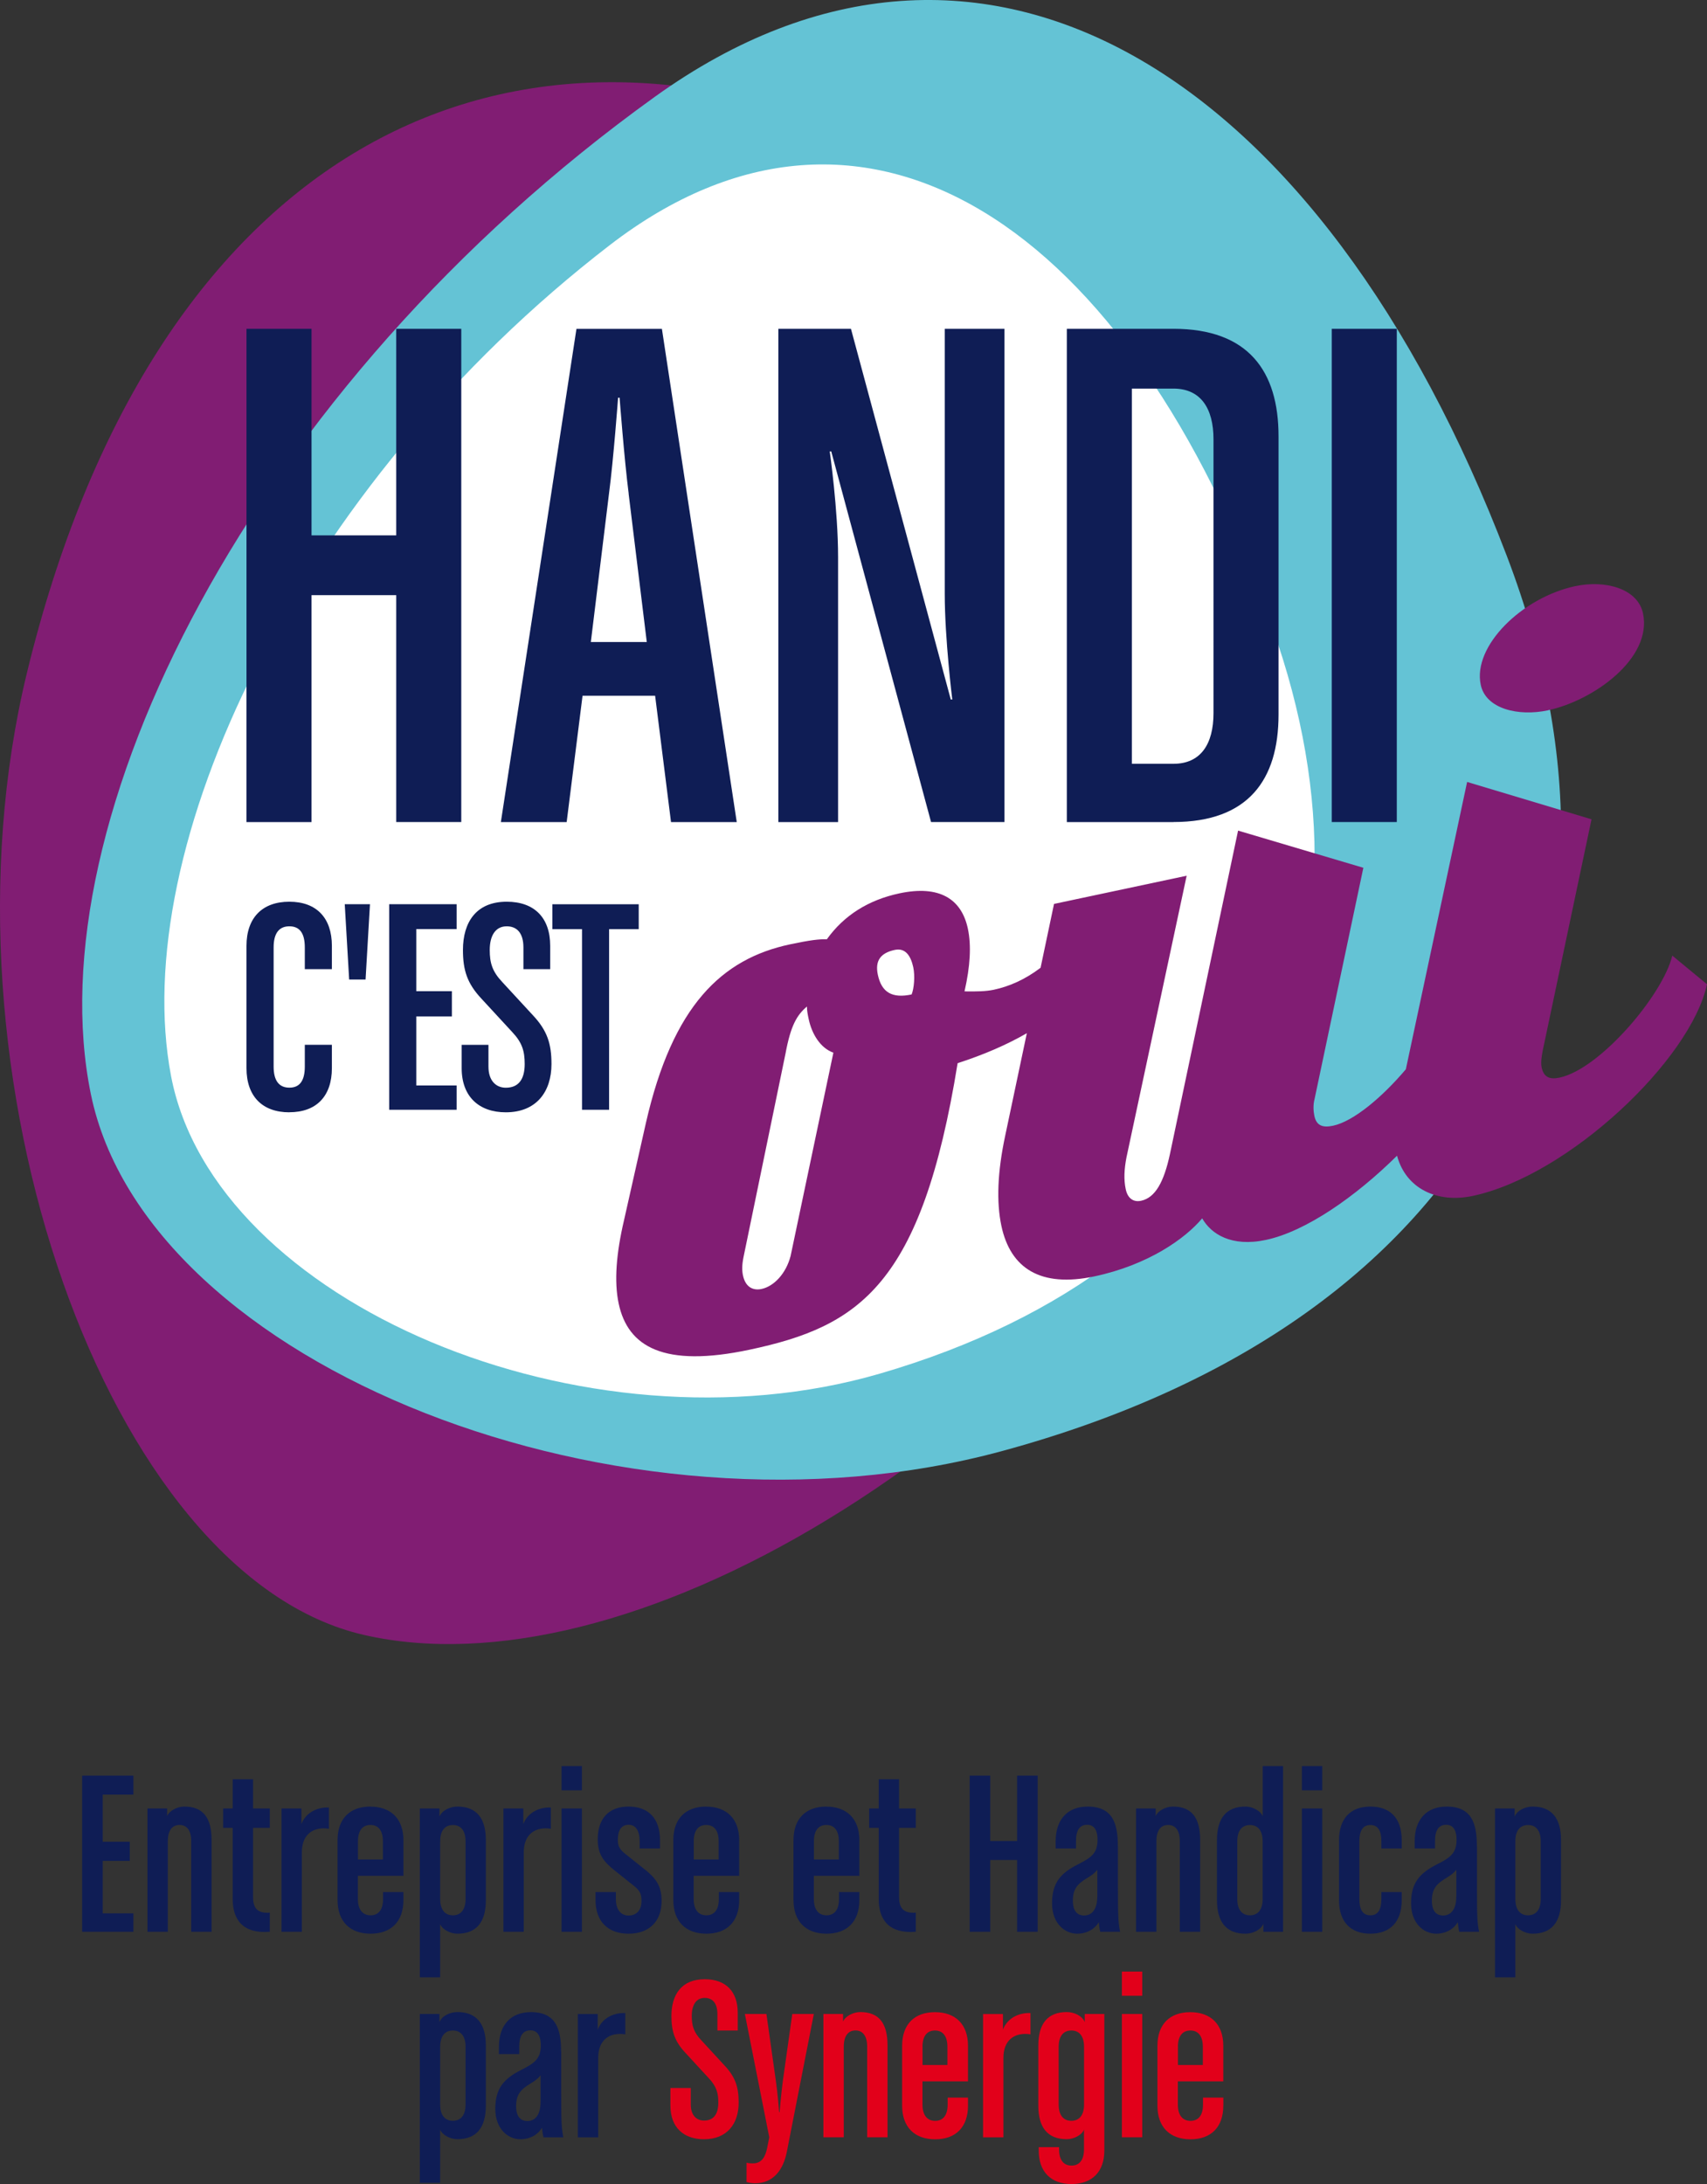 <svg id="a" xmlns="http://www.w3.org/2000/svg" viewBox="0 0 294.46 376.56"><rect x="0" y="0" width="294.46" height="376.56" fill="#333333" stroke="none"/><defs><style>.c{fill:#0f1d55}.e{fill:#e2001a}.f{fill:#811d73}</style></defs><path class="f" d="M150.44 24.06C84.56-4.04 25.97 28.11 4.64 116.03c-16.74 68.99 13.9 155.74 58.15 165.86 44.25 10.12 115.04-29.06 162.39-102.7 38.41-59.75 4-121.53-74.74-155.13Z"/><path d="M259.92 95.83c26.63 69.75-3.84 131.78-87.12 154.37-65.36 17.73-147.54-14.71-157.13-61.57C6.08 141.78 43.2 66.82 112.96 16.69c56.6-40.67 115.13-4.24 146.96 79.14Z" style="fill:#64c3d5"/><path d="M219.49 108.21c20.71 58.13-2.99 109.82-67.76 128.64-50.84 14.78-114.76-12.26-122.22-51.31-7.45-39.04 21.42-101.51 75.68-143.28 44.02-33.89 89.55-3.53 114.3 65.95Z" style="fill:#fff"/><path class="c" d="M14.17 333.07h8.84v-3.18h-5.29v-9.04h4.67v-3.3h-4.67v-8.13h5.29v-3.27h-8.84v26.92zM31.8 311.48c-1.2 0-2.6.7-2.97 1.65v-1.32h-3.39v21.26h3.51v-15.61c0-1.9.78-2.81 2.02-2.81s2.02.91 2.02 2.81v15.61h3.51v-15.81c0-3.72-1.36-5.78-4.71-5.78ZM43.65 306.77h-3.51v5.04h-1.65v3.34h1.65v12.3c0 3.59 1.82 5.99 6.4 5.62v-3.3c-2.15.16-2.89-.79-2.89-2.73v-11.89h2.89v-3.34h-2.89v-5.04ZM51.99 314.49v-2.68h-3.43v21.26h3.51v-13.71c0-3.14 2.02-4.46 4.67-4.05v-3.67c-2.06-.08-4.01.91-4.75 2.85ZM63.89 311.48c-3.55 0-5.66 2.11-5.66 5.78v10.36c0 3.67 2.15 5.78 5.7 5.78s5.66-2.11 5.66-5.78v-1.4h-3.51v1.2c0 1.9-.83 2.81-2.15 2.81s-2.19-.91-2.19-2.81v-4h7.85v-6.15c0-3.67-2.15-5.78-5.7-5.78Zm2.15 9.12h-4.29v-3.14c0-1.9.83-2.81 2.15-2.81s2.15.91 2.15 2.81v3.14ZM78.91 311.48c-1.28 0-2.68.66-3.1 1.73v-1.4h-3.39v29.11h3.51v-9.17c.37.95 1.78 1.65 2.97 1.65 3.34 0 4.91-2.06 4.91-5.78v-10.36c0-3.72-1.57-5.78-4.91-5.78Zm1.4 15.94c0 1.9-.87 2.81-2.19 2.81s-2.19-.91-2.19-2.81v-9.95c0-1.9.87-2.81 2.19-2.81s2.19.91 2.19 2.81v9.95ZM90.27 314.49v-2.68h-3.43v21.26h3.51v-13.71c0-3.14 2.02-4.46 4.67-4.05v-3.67c-2.06-.08-4.01.91-4.75 2.85ZM96.87 304.5h3.51v4.17h-3.51zM96.87 311.81h3.51v21.26h-3.51zM111.2 322.3l-3.26-2.6c-1.11-.87-1.36-1.4-1.36-2.56 0-1.57.62-2.52 1.86-2.52s1.9 1.07 1.9 2.85v1.24h3.51v-1.45c0-3.67-1.94-5.78-5.41-5.78s-5.33 2.11-5.33 5.66c0 2.64 1.07 3.88 2.93 5.37l3.26 2.6c1.12.87 1.36 1.49 1.36 2.64 0 1.69-.95 2.52-2.23 2.52s-2.19-.95-2.19-2.85v-1.2h-3.51v1.4c0 3.67 2.15 5.78 5.7 5.78s5.7-2.11 5.7-5.66c0-2.64-1.07-3.96-2.93-5.45ZM121.81 311.48c-3.55 0-5.66 2.11-5.66 5.78v10.36c0 3.67 2.15 5.78 5.7 5.78s5.66-2.11 5.66-5.78v-1.4H124v1.2c0 1.9-.83 2.81-2.15 2.81s-2.19-.91-2.19-2.81v-4h7.85v-6.15c0-3.67-2.15-5.78-5.7-5.78Zm2.15 9.12h-4.29v-3.14c0-1.9.83-2.81 2.15-2.81s2.15.91 2.15 2.81v3.14ZM142.54 311.48c-3.55 0-5.66 2.11-5.66 5.78v10.36c0 3.67 2.15 5.78 5.7 5.78s5.66-2.11 5.66-5.78v-1.4h-3.51v1.2c0 1.9-.83 2.81-2.15 2.81s-2.19-.91-2.19-2.81v-4h7.85v-6.15c0-3.67-2.15-5.78-5.7-5.78Zm2.15 9.12h-4.29v-3.14c0-1.9.83-2.81 2.15-2.81s2.15.91 2.15 2.81v3.14ZM155.09 306.77h-3.51v5.04h-1.65v3.34h1.65v12.3c0 3.59 1.82 5.99 6.4 5.62v-3.3c-2.15.16-2.89-.79-2.89-2.73v-11.89h2.89v-3.34h-2.89v-5.04ZM175.45 317.42h-4.63v-11.27h-3.55v26.92h3.55v-12.38h4.63v12.38H179v-26.92h-3.55v11.27zM192.83 318.29c0-3.8-.83-6.81-5.2-6.81-3.55 0-5.53 2.31-5.53 5.99v1.24h3.51v-1.24c0-1.9.62-2.85 1.94-2.85s1.78 1.16 1.78 2.56c0 2.35-1.07 3.1-3.43 4.29-3.01 1.53-4.42 3.22-4.42 6.69s2.19 5.24 4.34 5.24c1.61 0 2.97-.74 3.72-1.98.04.54.12 1.11.25 1.65h3.43c-.33-1.53-.37-2.85-.37-7.6v-7.18Zm-3.55 8.75c0 2.19-.95 3.22-2.27 3.22-1.12 0-1.94-.7-1.94-2.56 0-1.98.78-2.89 2.44-3.88.91-.54 1.4-.95 1.78-1.45v4.67ZM202.33 311.48c-1.2 0-2.6.7-2.97 1.65v-1.32h-3.39v21.26h3.51v-15.61c0-1.9.78-2.81 2.02-2.81s2.02.91 2.02 2.81v15.61h3.51v-15.81c0-3.72-1.36-5.78-4.71-5.78ZM217.81 313.13c-.37-.95-1.78-1.65-2.97-1.65-3.34 0-4.91 2.06-4.91 5.78v10.36c0 3.72 1.57 5.78 4.91 5.78 1.28 0 2.68-.66 3.1-1.73v1.4h3.39V304.5h-3.51v8.63Zm0 14.29c0 1.9-.87 2.81-2.19 2.81s-2.19-.91-2.19-2.81v-9.95c0-1.9.87-2.81 2.19-2.81s2.19.91 2.19 2.81v9.95ZM224.58 304.5h3.51v4.17h-3.51zM224.58 311.81h3.51v21.26h-3.51zM236.39 311.48c-3.51 0-5.41 2.15-5.41 5.82v10.32c0 3.67 1.94 5.78 5.41 5.78s5.41-2.11 5.41-5.78v-1.4h-3.51v1.2c0 1.82-.58 2.81-1.9 2.81s-1.9-.99-1.9-2.81v-9.95c0-1.78.58-2.81 1.9-2.81s1.9.99 1.9 2.81v1.24h3.51v-1.45c0-3.67-1.9-5.78-5.41-5.78ZM254.76 318.29c0-3.8-.83-6.81-5.2-6.81-3.55 0-5.53 2.31-5.53 5.99v1.24h3.51v-1.24c0-1.9.62-2.85 1.94-2.85s1.78 1.16 1.78 2.56c0 2.35-1.07 3.1-3.43 4.29-3.01 1.53-4.42 3.22-4.42 6.69s2.19 5.24 4.34 5.24c1.61 0 2.97-.74 3.72-1.98.04.54.12 1.11.25 1.65h3.43c-.33-1.53-.37-2.85-.37-7.6v-7.18Zm-3.55 8.75c0 2.19-.95 3.22-2.27 3.22-1.12 0-1.94-.7-1.94-2.56 0-1.98.78-2.89 2.44-3.88.91-.54 1.4-.95 1.78-1.45v4.67ZM264.38 311.48c-1.28 0-2.68.66-3.1 1.73v-1.4h-3.39v29.11h3.51v-9.17c.37.95 1.78 1.65 2.97 1.65 3.34 0 4.91-2.06 4.91-5.78v-10.36c0-3.72-1.57-5.78-4.91-5.78Zm1.4 15.94c0 1.9-.87 2.81-2.19 2.81s-2.19-.91-2.19-2.81v-9.95c0-1.9.87-2.81 2.19-2.81s2.19.91 2.19 2.81v9.95ZM78.91 346.91c-1.28 0-2.68.66-3.1 1.73v-1.4h-3.39v29.11h3.51v-9.17c.37.95 1.78 1.65 2.97 1.65 3.34 0 4.91-2.06 4.91-5.78v-10.36c0-3.72-1.57-5.78-4.91-5.78Zm1.4 15.94c0 1.9-.87 2.81-2.19 2.81s-2.19-.91-2.19-2.81v-9.95c0-1.9.87-2.81 2.19-2.81s2.19.91 2.19 2.81v9.95ZM96.79 353.73c0-3.8-.83-6.81-5.2-6.81-3.55 0-5.53 2.31-5.53 5.99v1.24h3.51v-1.24c0-1.9.62-2.85 1.94-2.85s1.78 1.16 1.78 2.56c0 2.35-1.07 3.1-3.43 4.29-3.01 1.53-4.42 3.22-4.42 6.69s2.19 5.24 4.34 5.24c1.61 0 2.97-.74 3.72-1.98.04.54.12 1.11.25 1.65h3.43c-.33-1.53-.37-2.85-.37-7.6v-7.18Zm-3.55 8.75c0 2.19-.95 3.22-2.27 3.22-1.11 0-1.94-.7-1.94-2.56 0-1.98.78-2.89 2.44-3.88.91-.54 1.4-.95 1.78-1.45v4.67ZM103.11 349.93v-2.68h-3.43v21.26h3.51V354.8c0-3.14 2.02-4.46 4.67-4.05v-3.67c-2.06-.08-4.01.91-4.75 2.85Z"/><path class="e" d="M127.42 362.52c0-2.64-.54-4.38-2.44-6.4l-4-4.34c-1.32-1.4-1.65-2.52-1.65-4.21 0-1.86.74-3.1 2.23-3.1 1.32 0 2.19.87 2.19 2.77v2.85h3.51v-3.06c0-3.67-2.06-5.78-5.7-5.78-4.01 0-5.74 2.68-5.74 6.32 0 2.64.54 4.38 2.44 6.4l4 4.34c1.32 1.4 1.65 2.52 1.65 4.21 0 2.02-.83 3.1-2.48 3.1-1.24 0-2.27-.87-2.27-2.77V360h-3.51v3.06c0 3.76 2.31 5.78 5.78 5.78 4.01 0 5.99-2.68 5.99-6.32ZM140.39 347.24h-3.72l-1.65 11.69c-.25 1.9-.54 5.24-.54 5.24h-.08s-.25-3.3-.54-5.24l-1.65-11.69h-3.72l4.21 21.26-.37 1.86c-.29 1.4-.87 2.64-2.44 2.64-.33 0-.7 0-1.11-.12v3.34c.5.12.83.21 1.49.21 3.1 0 4.83-2.27 5.45-5.37l4.67-23.82ZM148.4 346.91c-1.2 0-2.6.7-2.97 1.65v-1.32h-3.39v21.26h3.51v-15.61c0-1.9.79-2.81 2.02-2.81s2.02.91 2.02 2.81v15.61h3.51v-15.81c0-3.72-1.36-5.78-4.71-5.78ZM166.98 363.06v-1.4h-3.51v1.2c0 1.9-.83 2.81-2.15 2.81s-2.19-.91-2.19-2.81v-4h7.85v-6.15c0-3.67-2.15-5.78-5.7-5.78s-5.66 2.11-5.66 5.78v10.36c0 3.67 2.15 5.78 5.7 5.78s5.66-2.11 5.66-5.78Zm-7.85-10.16c0-1.9.83-2.81 2.15-2.81s2.15.91 2.15 2.81v3.14h-4.29v-3.14ZM177.76 350.75v-3.67c-2.07-.08-4 .91-4.75 2.85v-2.68h-3.43v21.26h3.51V354.8c0-3.14 2.02-4.46 4.67-4.05ZM190.51 347.24h-3.39v1.4c-.41-1.07-1.82-1.73-3.1-1.73-3.34 0-4.91 2.06-4.91 5.78v10.36c0 3.72 1.57 5.78 4.91 5.78 1.2 0 2.6-.7 2.97-1.65v3.39c0 1.9-.83 2.81-2.15 2.81s-2.15-.91-2.15-2.81v-.37h-3.51v.58c0 3.67 2.11 5.78 5.66 5.78s5.66-2.11 5.66-5.78v-23.54Zm-5.7 18.42c-1.32 0-2.19-.91-2.19-2.81v-9.95c0-1.9.87-2.81 2.19-2.81s2.19.91 2.19 2.81v9.95c0 1.9-.87 2.81-2.19 2.81ZM193.53 347.24h3.51v21.26h-3.51zM193.53 339.93h3.51v4.17h-3.51zM211.03 363.06v-1.4h-3.51v1.2c0 1.9-.83 2.81-2.15 2.81s-2.19-.91-2.19-2.81v-4h7.84v-6.15c0-3.67-2.15-5.78-5.7-5.78s-5.66 2.11-5.66 5.78v10.36c0 3.67 2.15 5.78 5.7 5.78s5.66-2.11 5.66-5.78Zm-7.84-10.16c0-1.9.83-2.81 2.15-2.81s2.15.91 2.15 2.81v3.14h-4.29v-3.14Z"/><path class="c" d="M68.35 141.74v-39.13H53.74v39.13H42.52V56.69h11.22V92.3h14.61V56.69h11.22v85.04H68.35ZM115.75 141.74l-2.74-21.78h-12.52l-2.74 21.78H86.4L99.44 56.7h14.74l12.91 85.04h-11.35Zm-7.3-56.61c-.78-6.13-1.57-16.56-1.57-16.56h-.26s-.78 10.56-1.57 16.56l-3.13 25.56h9.65l-3.13-25.56ZM160.61 141.74l-17.22-63.91h-.26s1.44 10.04 1.44 18.26v45.65h-10.3V56.69h12.52l17.22 63.91h.26s-1.3-10.43-1.3-18.26V56.69h10.3v85.04h-12.65ZM202.42 141.74h-18.39V56.69h18.39c12.91 0 18.13 7.3 18.13 18.52v48c0 11.22-5.22 18.52-18.13 18.52Zm6.91-66c0-5.35-2.22-8.74-6.91-8.74h-7.17v64.69h7.17c4.7 0 6.91-3.39 6.91-8.74V75.73ZM229.73 141.74V56.69h11.22v85.04h-11.22ZM49.91 191.78c-4.67 0-7.39-2.77-7.39-7.61v-21.09c0-4.84 2.72-7.61 7.39-7.61s7.34 2.77 7.34 7.61v4.02h-4.67v-3.75c0-2.5-.92-3.64-2.66-3.64s-2.72 1.14-2.72 3.64v20.54c0 2.5.98 3.64 2.72 3.64s2.66-1.14 2.66-3.64v-3.75h4.67v4.02c0 4.84-2.66 7.61-7.34 7.61ZM63.06 168.89h-2.83l-.76-12.99h4.35l-.76 12.99ZM67.14 191.34V155.9h11.63v4.29h-6.96v10.71h6.14v4.35h-6.14v11.9h6.96v4.19H67.14ZM87.25 191.78c-4.57 0-7.61-2.66-7.61-7.61v-4.02h4.62v3.75c0 2.5 1.36 3.64 2.99 3.64 2.17 0 3.26-1.41 3.26-4.08 0-2.23-.43-3.7-2.17-5.54l-5.27-5.71c-2.5-2.66-3.21-4.95-3.21-8.42 0-4.78 2.28-8.32 7.55-8.32 4.78 0 7.5 2.77 7.5 7.61v4.02h-4.62v-3.75c0-2.5-1.14-3.64-2.88-3.64-1.96 0-2.93 1.63-2.93 4.08 0 2.23.43 3.7 2.17 5.54l5.27 5.71c2.5 2.66 3.21 4.95 3.21 8.42 0 4.78-2.61 8.32-7.88 8.32ZM105.07 160.2v31.14h-4.67V160.2h-5.11v-4.29h14.89v4.29h-5.11Z"/><path class="f" d="M267.04 122.46c7.78-1.65 18.03-8.93 16.38-16.71-.91-4.27-6.49-5.79-11.68-4.69-9.15 1.95-17.74 10.31-16.31 17.02.87 4.12 6.43 5.49 11.61 4.39ZM288.47 164.77c-1.6 6.72-12.43 19.54-19.45 21.03-1.68.36-2.72-.06-3.08-1.74-.16-.76-.05-1.74.18-2.91l8.42-39.89-21.46-6.44-10.57 49.54c-4.04 4.78-9.02 8.98-12.55 9.73-1.83.39-2.88-.03-3.23-1.7-.16-.76-.24-1.86.03-2.88l8.42-39.89-21.61-6.41-11.75 55.75c-1.04 4.85-2.54 7.55-4.98 8.07-1.37.29-2.33-.46-2.65-1.99-.36-1.68-.26-3.45.12-5.45l10.39-48.6-22.88 4.86-2.32 11.01c-2.72 2.06-5.44 3.23-8.08 3.79-1.37.29-2.96.31-5.04.28.99-4.35 1.19-7.91.58-10.8-1.1-5.19-4.96-7.56-11.82-6.1-5.34 1.14-9.56 3.79-12.51 7.92-1.29-.05-2.84.13-6.35.87-11.75 2.5-20.24 10.52-24.86 30.79l-3.77 16.75c-1.34 5.7-1.74 10.57-.93 14.39 1.59 7.47 7.78 11.1 22.58 7.96 18.91-4.02 29.69-11.09 35.89-49.4 4.51-1.46 8.49-3.18 11.94-5.17l-3.72 17.61c-1.36 6.35-1.54 11.49-.67 15.61 1.56 7.32 6.74 10.68 16.04 8.71 9.31-1.98 15.67-6.52 18.6-10.01 1.53 2.7 5.04 4.99 10.99 3.72 6.84-1.45 15.43-7.41 22.62-14.52 1.53 5.67 6.9 8.25 13.08 6.93 16.47-3.5 37.58-23.45 40.39-36.49l-5.99-4.94Zm-152.09 51.78c-.79 3.04-2.87 5.23-5.01 5.69-1.52.32-2.79-.36-3.21-2.35-.16-.76-.2-1.71.11-3.21l7.23-35.02c.89-4.81 1.94-6.63 3.7-8.12 0 .79.14 1.41.3 2.17.55 2.59 2.02 4.99 4.26 5.79l-7.38 35.05Zm20.87-45.09c-3.35.71-5.17-.34-5.82-3.39-.52-2.44.48-3.77 2.92-4.29 1.83-.39 2.76 1.01 3.19 2.99.32 1.52.14 3.64-.28 4.68Z"/></svg>